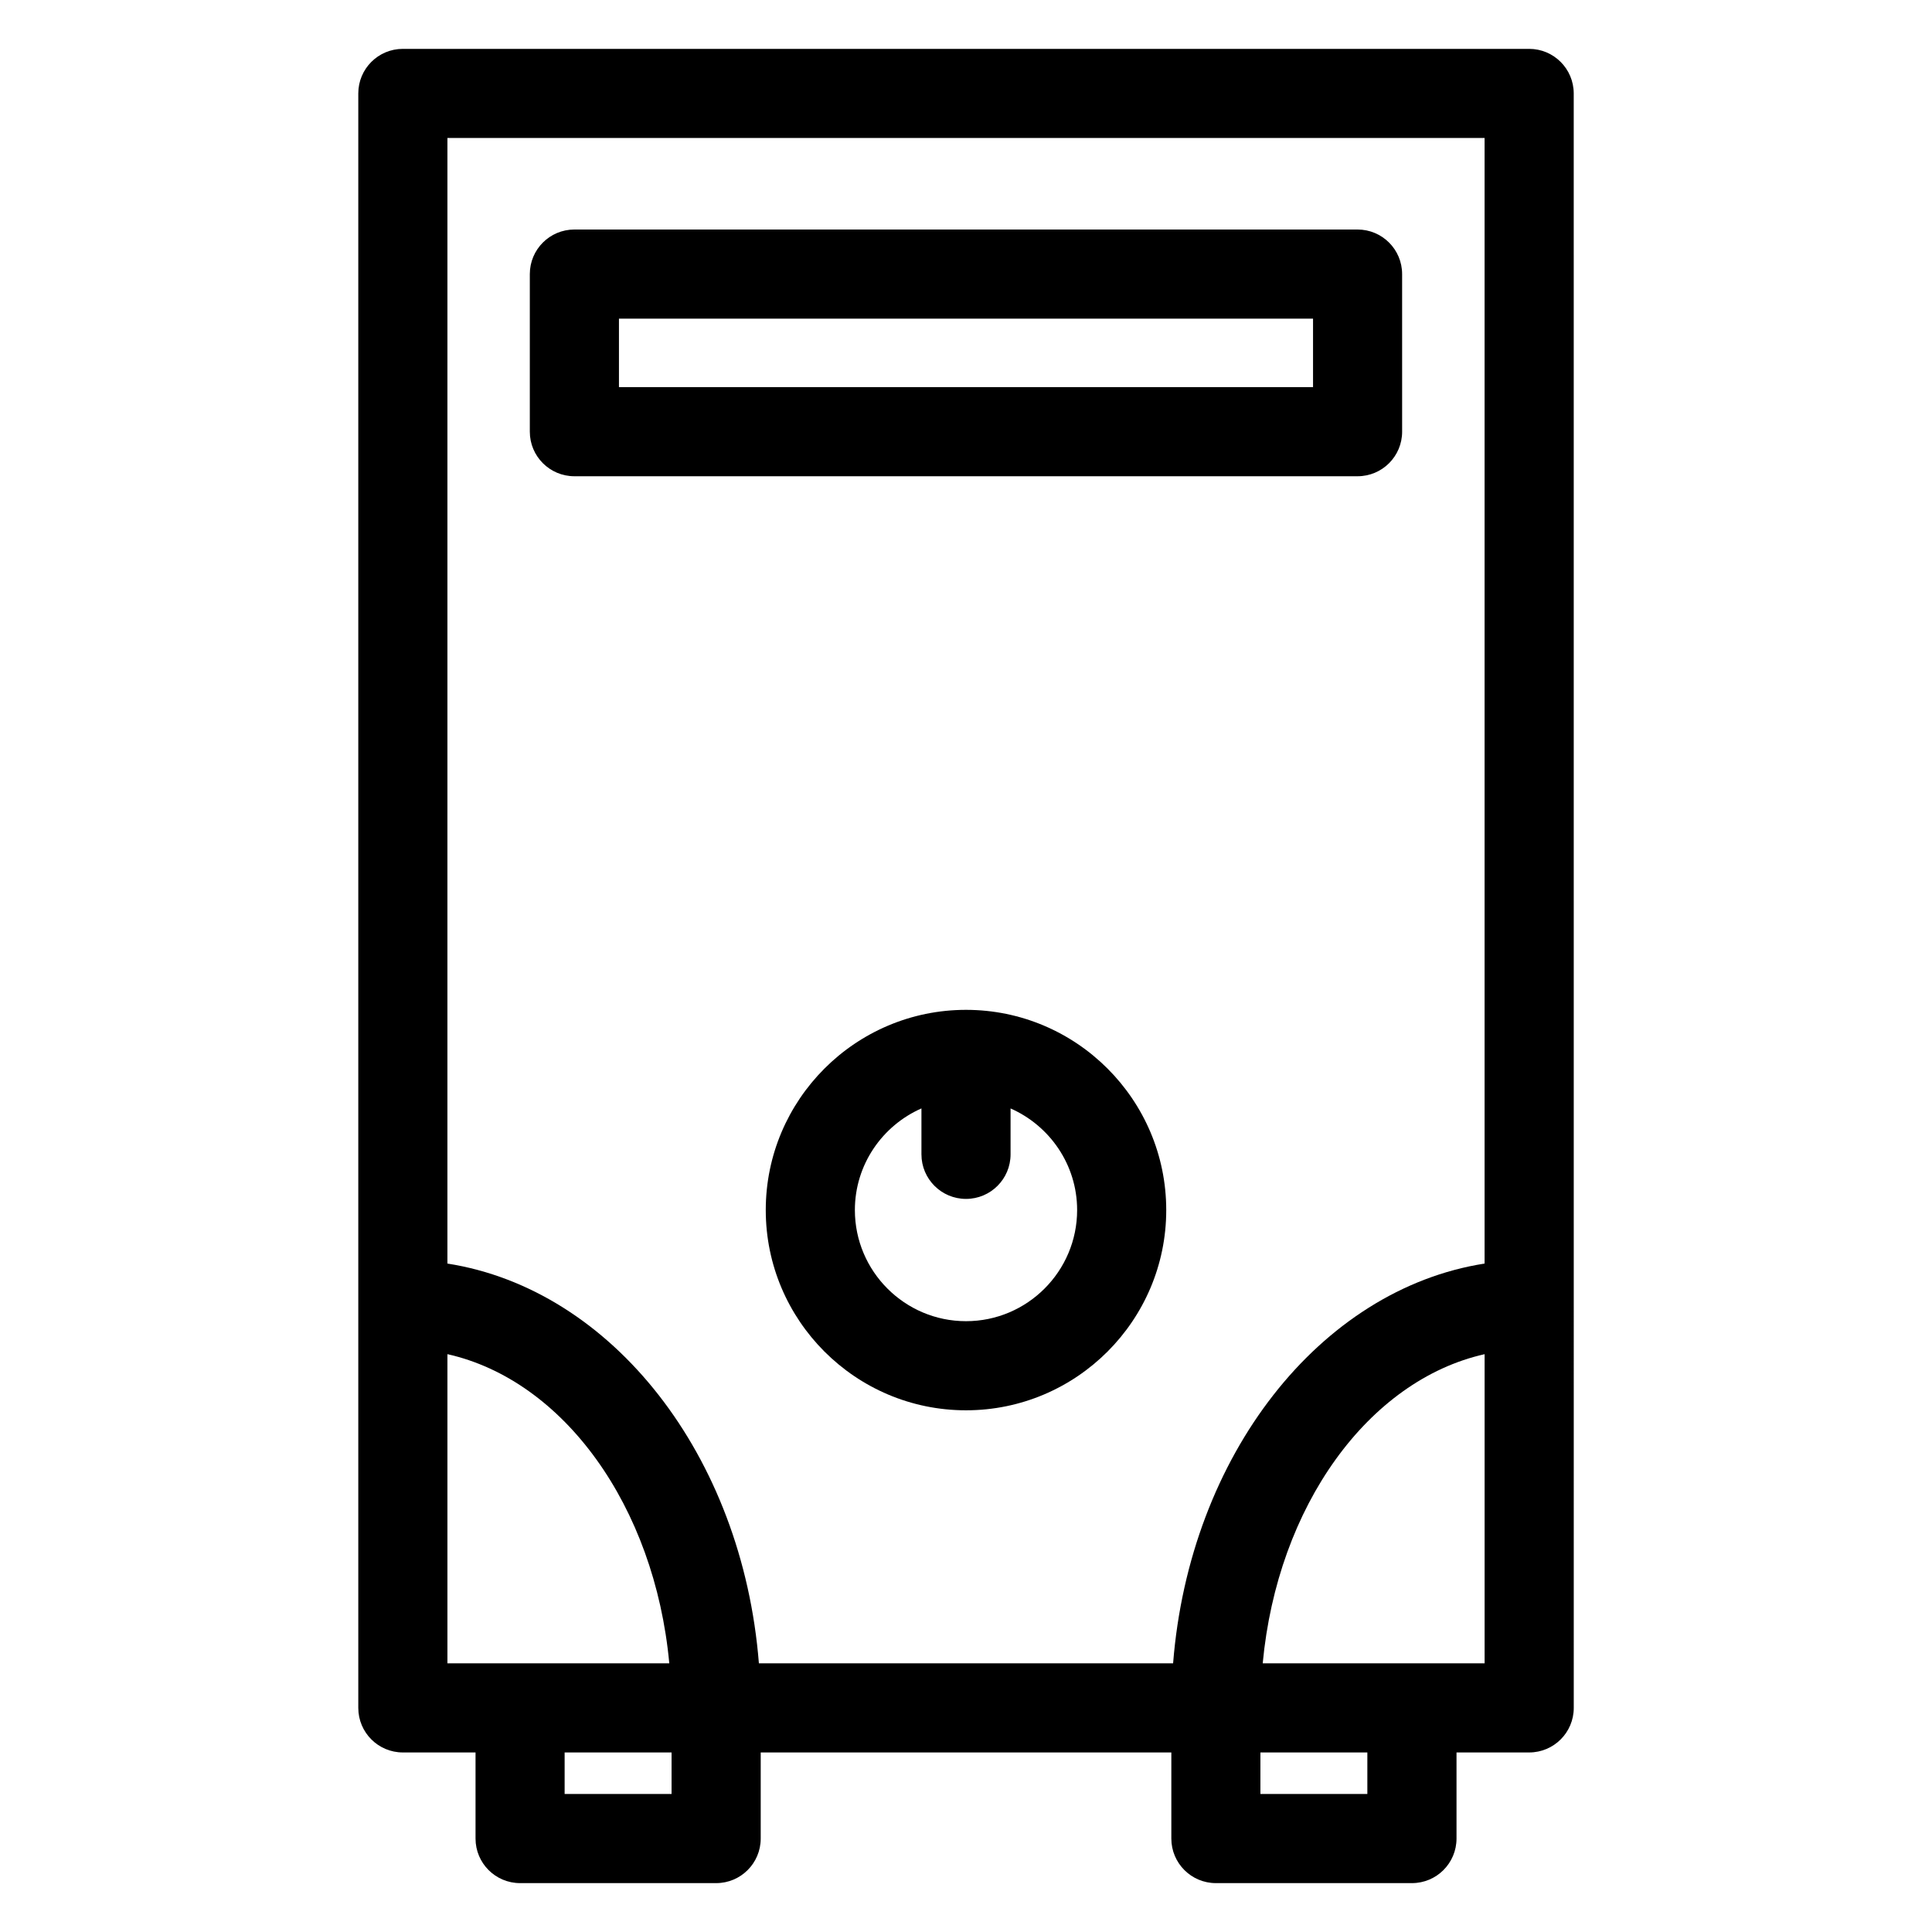 <?xml version="1.0" encoding="UTF-8"?>
<!-- Uploaded to: SVG Repo, www.svgrepo.com, Generator: SVG Repo Mixer Tools -->
<svg fill="#000000" width="800px" height="800px" version="1.1" viewBox="144 144 512 512" xmlns="http://www.w3.org/2000/svg">
 <g>
  <path d="m549.24 156.95h-298.48c-6.527 0-11.809 5.281-11.809 11.809v427.85c0 6.519 5.281 11.809 11.809 11.809h19.262v22.82c0 6.519 5.281 11.809 11.809 11.809h51.957c6.527 0 11.809-5.289 11.809-11.809v-22.82h108.82v22.82c0 6.519 5.289 11.809 11.809 11.809h51.957c6.519 0 11.809-5.289 11.809-11.809v-22.82h19.262c6.519 0 11.809-5.289 11.809-11.809l-0.008-427.85c-0.008-6.527-5.297-11.809-11.812-11.809zm-11.809 23.617v298.29c-43.648 6.832-78.191 50.867-82.547 105.94h-109.77c-4.359-55.074-38.895-99.109-82.547-105.94l0.004-298.29zm-274.86 322.3c30.797 6.91 54.914 40.234 58.797 81.926h-58.797zm59.402 116.56h-28.34v-11.012h28.34zm184.39 0h-28.34v-11.012h28.34zm11.805-34.629h-39.535c3.891-41.691 28.016-75.012 58.805-81.926v81.926z"/>
  <path d="m400 411.62c-29.262 0-53.066 23.797-53.066 53.059 0 29.262 23.805 53.066 53.066 53.066s53.066-23.805 53.066-53.066c-0.004-29.262-23.809-53.059-53.066-53.059zm0 82.508c-16.238 0-29.449-13.219-29.449-29.449 0-12.027 7.273-22.371 17.641-26.938v12.172c0 6.519 5.281 11.809 11.809 11.809s11.809-5.289 11.809-11.809v-12.164c10.359 4.559 17.641 14.902 17.641 26.93 0 16.23-13.211 29.449-29.449 29.449z"/>
  <path d="m296.22 270.21h207.55c6.519 0 11.809-5.281 11.809-11.809l-0.004-41.766c0-6.527-5.289-11.809-11.809-11.809h-207.55c-6.527 0-11.809 5.281-11.809 11.809v41.77c0 6.516 5.281 11.805 11.809 11.805zm11.809-41.766h183.94v18.152h-183.94z"/>
 </g>
</svg>